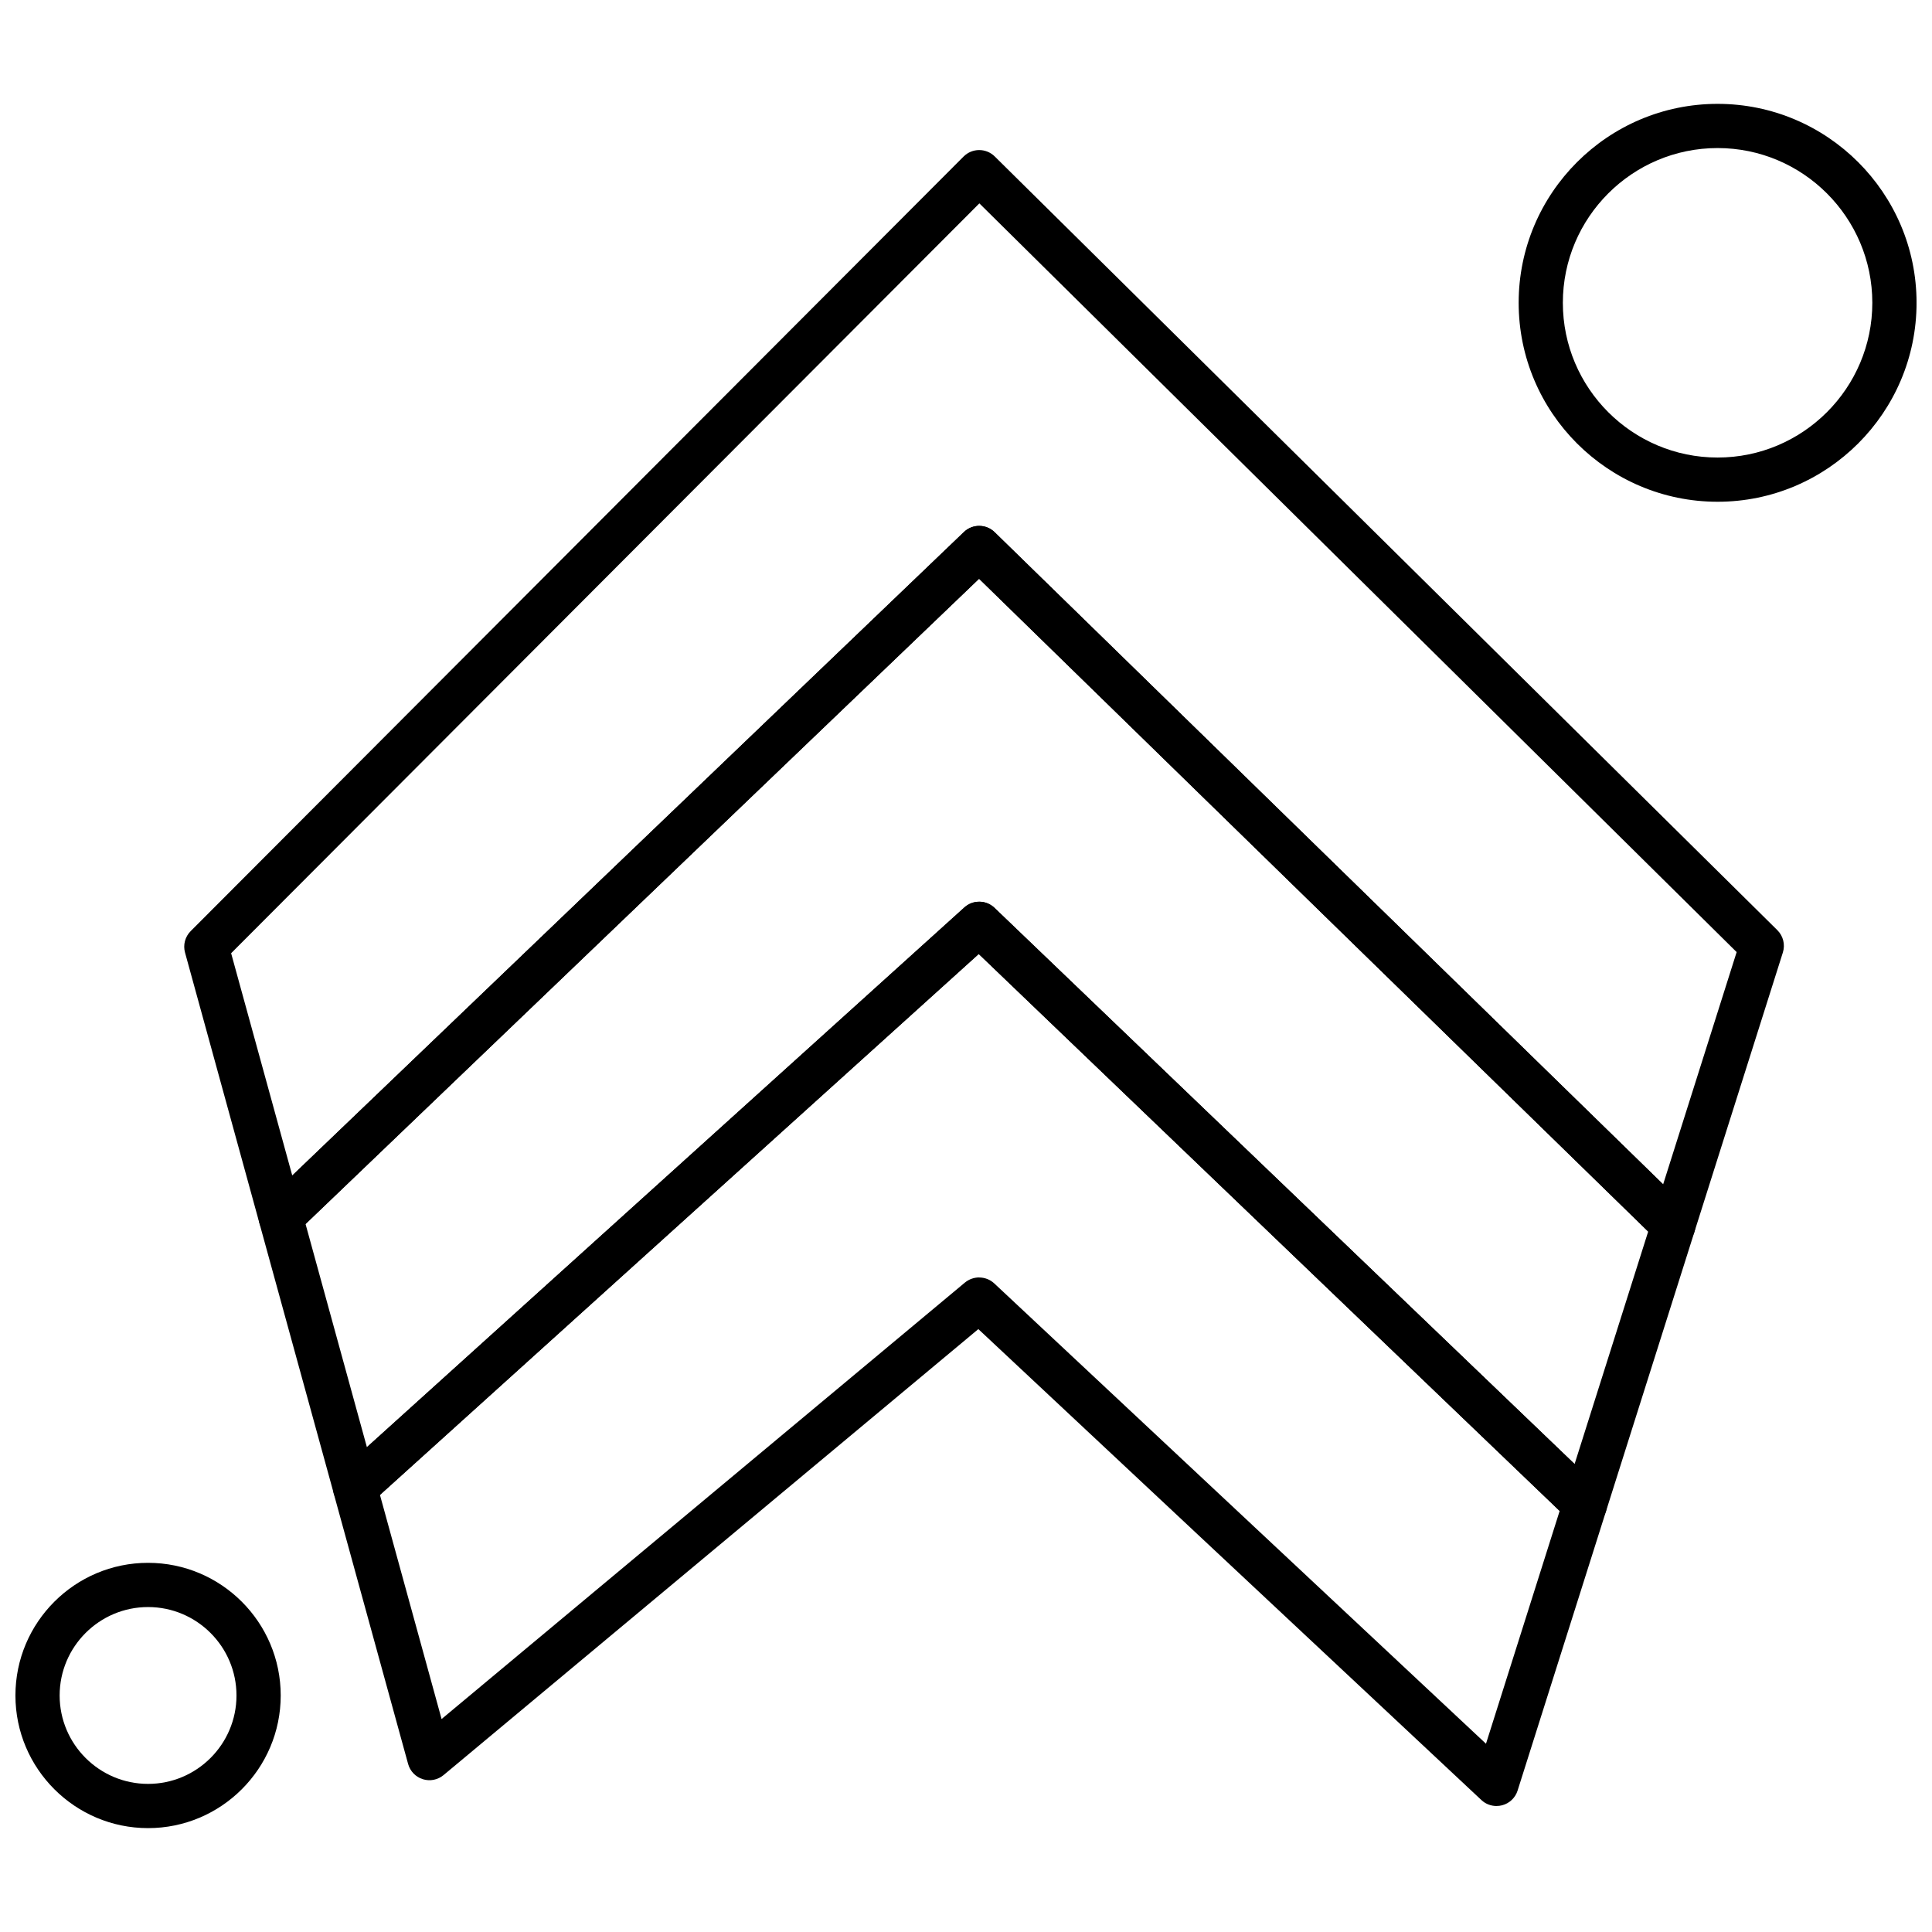 <?xml version="1.0" encoding="UTF-8"?>
<!-- Uploaded to: ICON Repo, www.iconrepo.com, Generator: ICON Repo Mixer Tools -->
<svg width="800px" height="800px" version="1.1" viewBox="144 144 512 512" xmlns="http://www.w3.org/2000/svg">
 <defs>
  <clipPath id="b">
   <path d="m546 171h105.9v106h-105.9z"/>
  </clipPath>
  <clipPath id="a">
   <path d="m148.09 558h70.906v71h-70.906z"/>
  </clipPath>
 </defs>
 <path d="m587.46 474.55c-1.512 0-2.981-0.586-4.09-1.66l-179.91-175.52-181.02 173.42c-1.492 1.426-3.621 1.961-5.617 1.418-1.984-0.547-3.539-2.109-4.086-4.098l-19.703-71.668c-0.562-2.027 0.012-4.199 1.5-5.691l204.82-205.26c2.277-2.285 5.969-2.301 8.266-0.027l207.39 205.03c1.562 1.547 2.129 3.84 1.465 5.934l-23.434 74.027c-0.609 1.941-2.191 3.422-4.156 3.914-0.48 0.129-0.965 0.176-1.438 0.176zm-183.96-191.18c1.48 0 2.957 0.555 4.09 1.668l177.16 172.82 19.48-61.543-200.69-198.42-198.29 198.72 16.203 58.918 178.01-170.55c1.121-1.078 2.578-1.621 4.043-1.621z" fill-rule="evenodd"/>
 <path d="m564.03 548.58c-1.492 0-2.949-0.57-4.055-1.629l-156.59-150.13-161.36 145.77c-1.512 1.363-3.621 1.844-5.566 1.273-1.945-0.57-3.465-2.117-4.008-4.074l-19.711-71.668c-0.57-2.078 0.039-4.293 1.594-5.785l185.11-177.34c2.277-2.184 5.879-2.172 8.145 0.039l183.96 179.47c1.578 1.547 2.164 3.848 1.492 5.965l-23.43 74.02c-0.609 1.934-2.176 3.414-4.137 3.906-0.484 0.129-0.973 0.184-1.449 0.184zm-160.53-165.62c1.465 0 2.922 0.547 4.055 1.629l153.73 147.39 19.5-61.602-177.32-173-178.49 171.01 16.258 59.133 158.34-143.04c1.121-1.012 2.527-1.512 3.926-1.512z" fill-rule="evenodd"/>
 <path d="m540.59 622.61c-1.473 0-2.91-0.547-4-1.574l-133.32-124.81-141.72 118.19c-1.523 1.273-3.602 1.688-5.5 1.09-1.906-0.598-3.371-2.121-3.898-4.043l-19.711-71.668c-0.582-2.129 0.082-4.41 1.723-5.894l165.4-149.42c2.277-2.062 5.766-2.008 7.981 0.113l160.53 153.91c1.605 1.547 2.203 3.867 1.531 5.996l-23.43 74.027c-0.602 1.91-2.156 3.391-4.106 3.894-0.48 0.125-0.98 0.184-1.48 0.184zm-137.09-140.06c1.438 0 2.883 0.527 4 1.578l130.3 121.98 19.523-61.691-153.96-147.61-158.68 143.34 16.34 59.418 138.7-115.68c1.098-0.895 2.438-1.348 3.766-1.348z" fill-rule="evenodd"/>
 <g clip-path="url(#b)">
  <path d="m599.18 276.97c-29.07 0-52.719-23.648-52.719-52.727 0-29.066 23.648-52.719 52.719-52.719 29.078 0 52.727 23.648 52.727 52.719 0 29.078-23.656 52.727-52.727 52.727zm0-93.734c-22.605 0-41.008 18.395-41.008 41.008 0 22.613 18.395 41.008 41.008 41.008 22.609 0 41.004-18.395 41.004-41.008 0-22.609-18.395-41.008-41.004-41.008z" fill-rule="evenodd"/>
 </g>
 <g clip-path="url(#a)">
  <path d="m183.24 628.47c-19.375 0-35.152-15.77-35.152-35.152 0-19.383 15.77-35.152 35.152-35.152 19.383 0 35.152 15.77 35.152 35.152 0 19.383-15.77 35.152-35.152 35.152zm0-58.586c-12.922 0-23.434 10.512-23.434 23.434 0 12.918 10.512 23.43 23.434 23.43 12.918 0 23.43-10.512 23.43-23.43 0-12.922-10.512-23.434-23.43-23.434z" fill-rule="evenodd"/>
 </g>
</svg>